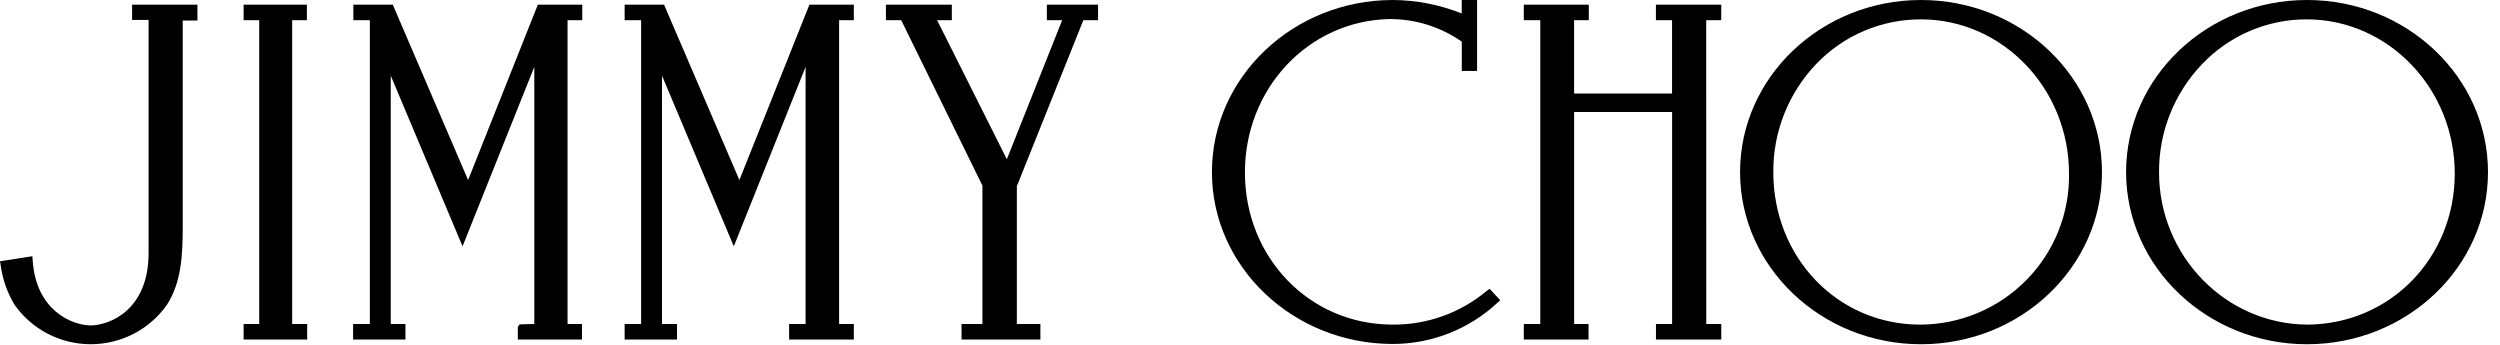 <svg xmlns:xlink="http://www.w3.org/1999/xlink" class="shopar-jc-logo" viewBox="0 0 152 21" fill="none" xmlns="http://www.w3.org/2000/svg" width="152"  height="21" >
            <path class="logo-fill" d="M90.394 17.686C88.792 19.027 86.761 19.755 84.669 19.736C79.625 19.736 75.691 15.671 75.691 10.483C75.691 5.385 79.537 1.284 84.439 1.159C86.025 1.144 87.577 1.624 88.876 2.532V4.314H89.806V0H88.873V0.82C87.542 0.287 86.122 0.008 84.687 0C78.623 0 73.685 4.689 73.685 10.465C73.685 16.224 78.623 20.913 84.687 20.913C87.053 20.91 89.329 20.012 91.055 18.399L91.216 18.256L90.572 17.561L90.394 17.686ZM63.649 1.23H64.579L61.216 9.681L56.977 1.23H57.871V0.285H53.864V1.23H54.794L59.731 11.283V19.7H58.461V20.645H63.256V19.7H61.824V11.321L65.867 1.23H66.762V0.285H63.649V1.23ZM17.764 1.23H18.658V0.285H14.812V1.23H15.761V19.7H14.812V20.645H18.676V19.7H17.764V1.23ZM44.955 10.947L40.375 0.285H37.978V1.23H38.98V19.7H37.978V20.645H41.163V19.7H40.25V4.601L44.615 14.977L48.98 4.065V19.7H47.978V20.645H51.913V19.7H51.018V1.23H51.913V0.285H49.212L44.955 10.947ZM28.461 10.947L23.882 0.285H21.485V1.23H22.487V19.7H21.467V20.645H24.651V19.7H23.758V4.601L28.123 14.977L32.486 4.065V19.7L31.681 19.718L31.574 19.736L31.484 19.878V20.645H35.384V19.7H34.507V1.23H35.401V0.285H32.7L28.461 10.947ZM103.738 1.23H104.651V0.285H100.679V1.23H101.661V5.687H95.704V1.23H96.599V0.285H92.647V1.23H93.649V19.7H92.647V20.645H96.583V19.7H95.707V6.809H101.664V19.699H100.682V20.644H104.653V19.7H103.741L103.738 1.23ZM8.032 1.212H9.034V15.384C9.034 18.807 6.726 19.77 5.51 19.787C4.383 19.77 2.182 18.896 1.985 15.812L1.968 15.579L0 15.885L0.036 16.099C0.148 16.955 0.434 17.78 0.878 18.522C1.399 19.264 2.092 19.87 2.897 20.289C3.703 20.707 4.598 20.927 5.506 20.929C6.415 20.93 7.311 20.714 8.118 20.299C8.925 19.883 9.62 19.28 10.144 18.54C11.039 17.149 11.11 15.511 11.11 13.655V1.248H12.003V0.285H8.032V1.212ZM116.798 0C110.733 0 105.796 4.689 105.796 10.465C105.796 16.224 110.733 20.93 116.798 20.93C122.862 20.93 127.8 16.241 127.8 10.465C127.8 4.689 122.864 0 116.798 0ZM116.744 19.736C111.735 19.736 107.817 15.671 107.817 10.465C107.8 8.018 108.736 5.659 110.429 3.887C111.251 3.028 112.239 2.344 113.334 1.879C114.429 1.413 115.607 1.174 116.798 1.177C121.754 1.177 125.796 5.384 125.796 10.554C125.816 11.752 125.596 12.941 125.15 14.054C124.704 15.166 124.041 16.179 123.198 17.033C122.356 17.888 121.352 18.567 120.243 19.03C119.135 19.494 117.946 19.734 116.744 19.736ZM140.268 0C134.204 0 129.266 4.689 129.266 10.465C129.266 16.224 134.204 20.93 140.268 20.93C146.333 20.93 151.27 16.241 151.27 10.465C151.27 4.689 146.334 0 140.268 0ZM140.304 19.736C135.313 19.718 131.27 15.546 131.27 10.483C131.252 8.036 132.189 5.677 133.882 3.904C134.701 3.041 135.688 2.354 136.783 1.885C137.878 1.416 139.058 1.175 140.25 1.177C145.207 1.177 149.249 5.384 149.249 10.554C149.249 15.671 145.331 19.7 140.302 19.736H140.304Z" fill="black"></path>
        </svg>